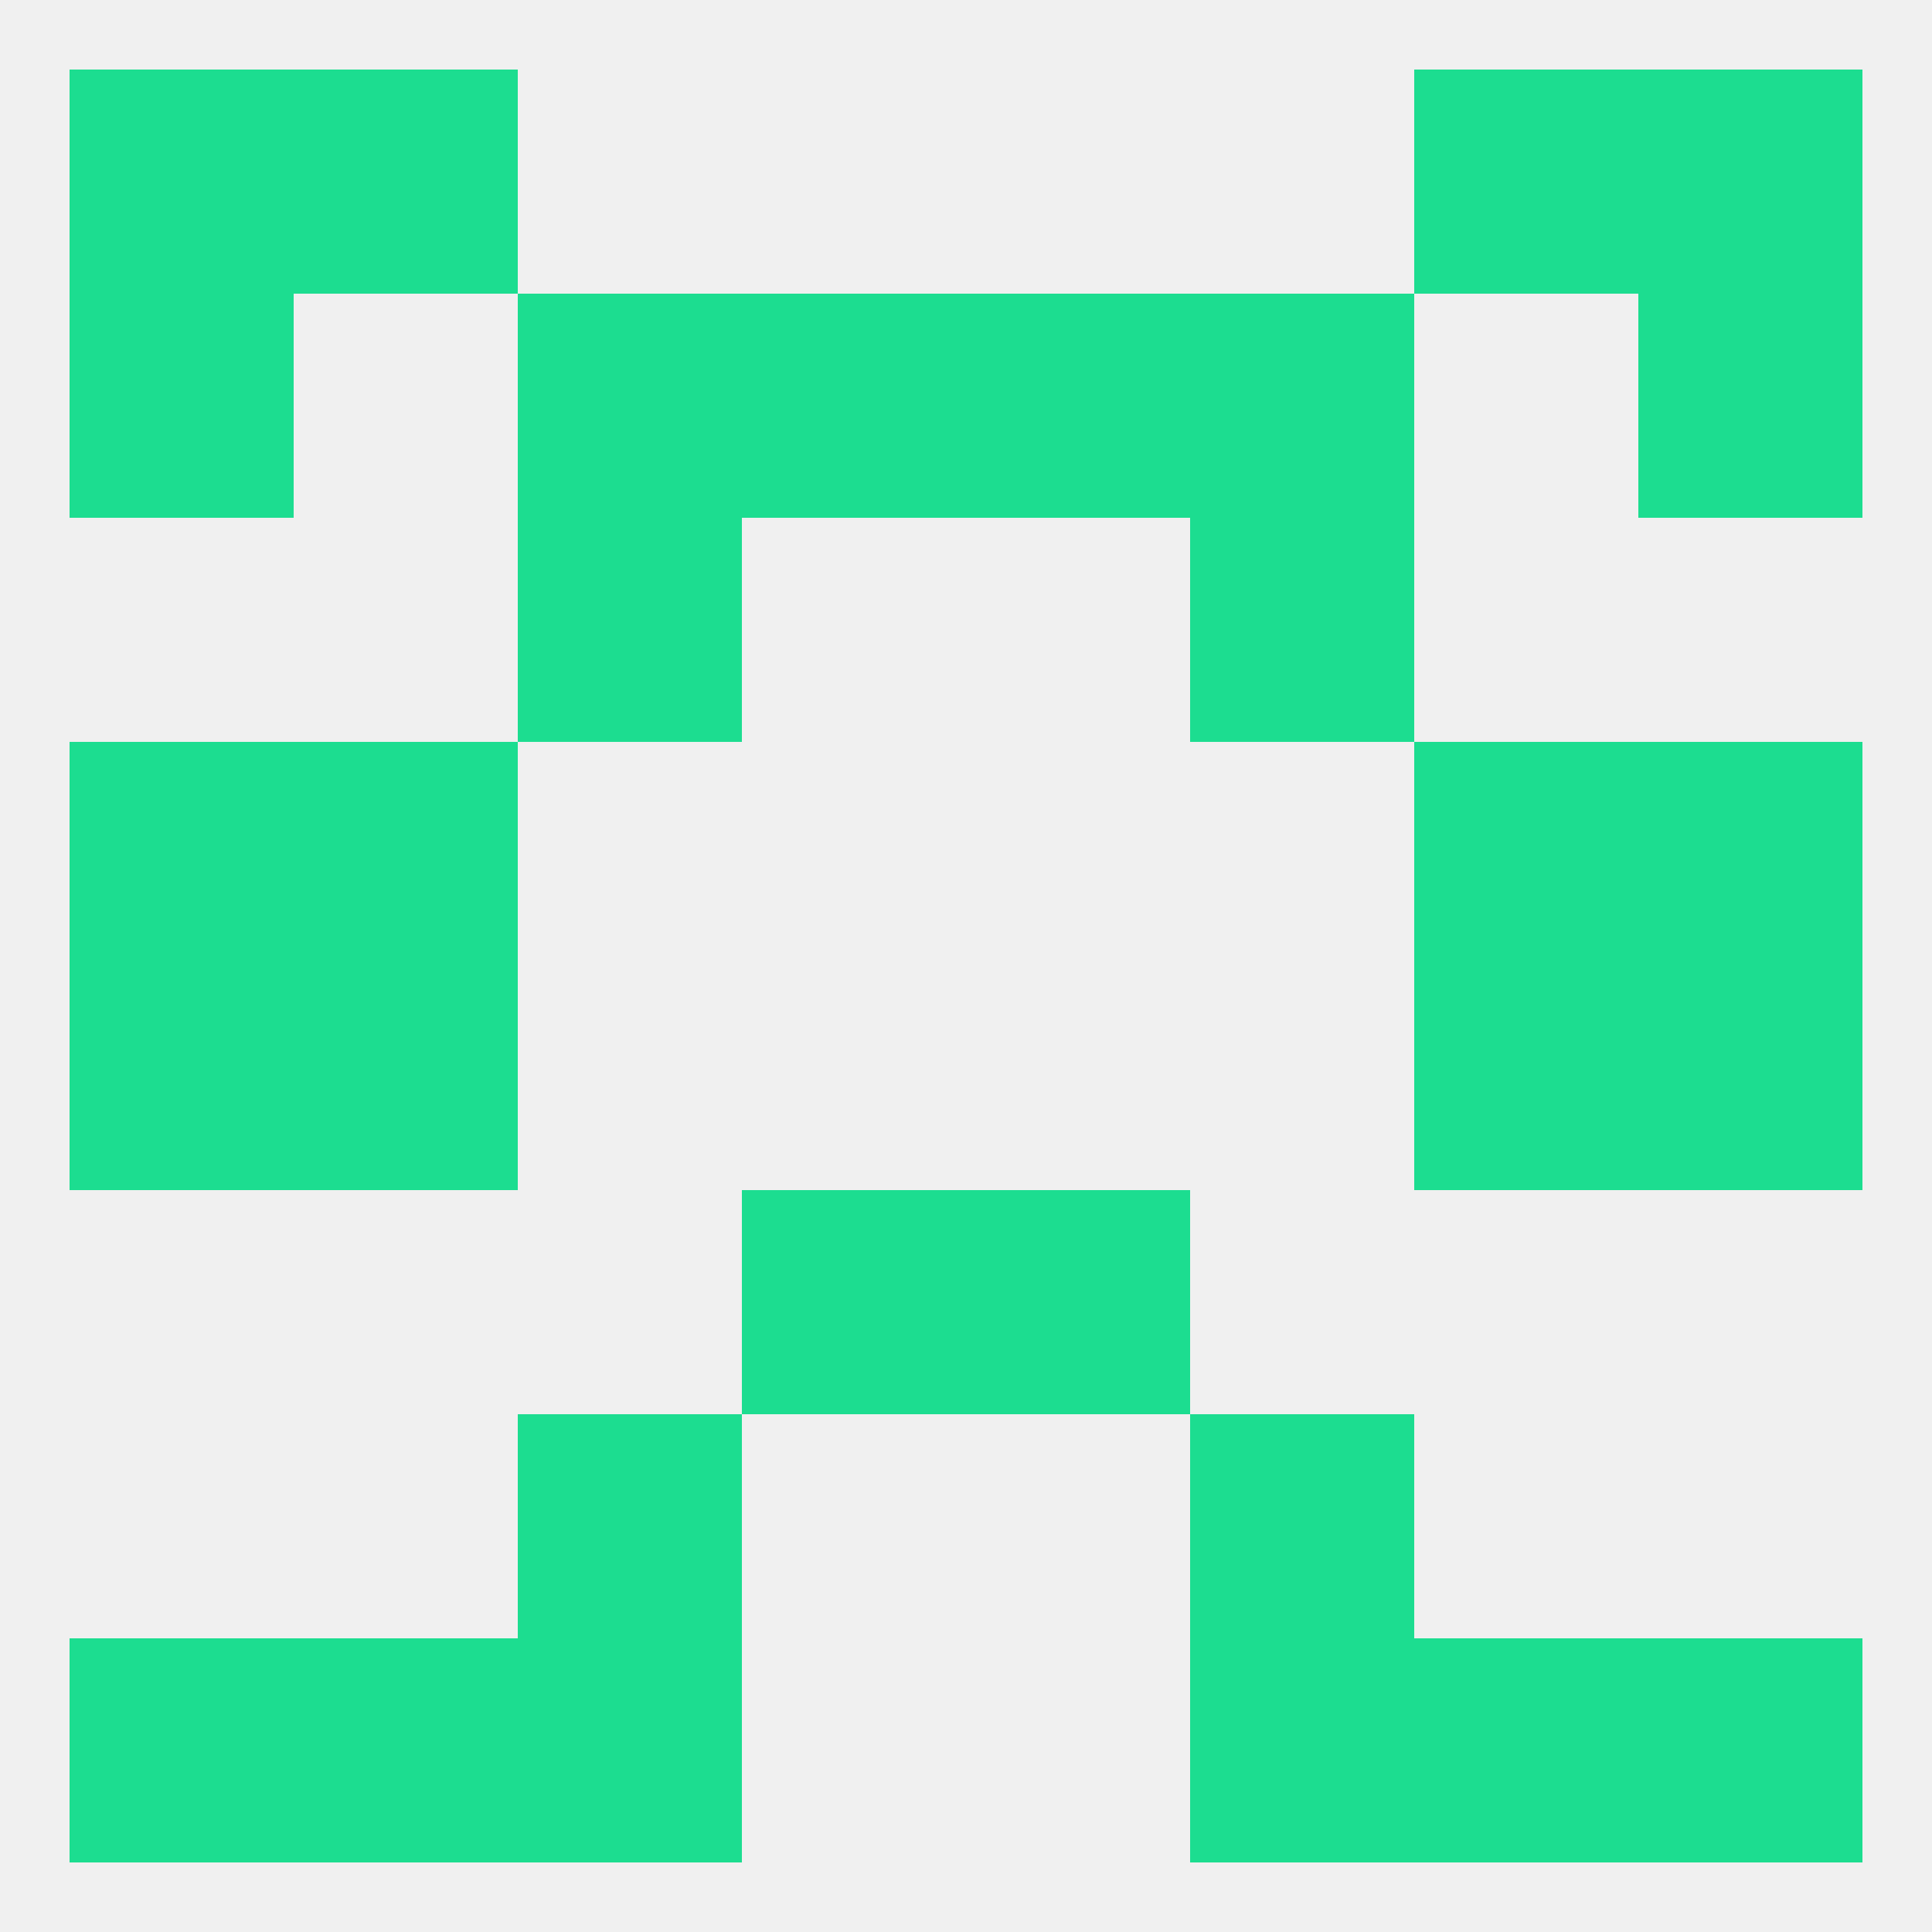 
<!--   <?xml version="1.0"?> -->
<svg version="1.1" baseprofile="full" xmlns="http://www.w3.org/2000/svg" xmlns:xlink="http://www.w3.org/1999/xlink" xmlns:ev="http://www.w3.org/2001/xml-events" width="250" height="250" viewBox="0 0 250 250" >
	<rect width="100%" height="100%" fill="rgba(240,240,240,255)"/>

	<rect x="212" y="125" width="29" height="29" fill="rgba(28,221,144,255)"/>
	<rect x="38" y="125" width="29" height="29" fill="rgba(28,221,144,255)"/>
	<rect x="183" y="125" width="29" height="29" fill="rgba(28,221,144,255)"/>
	<rect x="9" y="125" width="29" height="29" fill="rgba(28,221,144,255)"/>
	<rect x="183" y="96" width="29" height="29" fill="rgba(28,221,144,255)"/>
	<rect x="9" y="96" width="29" height="29" fill="rgba(28,221,144,255)"/>
	<rect x="212" y="96" width="29" height="29" fill="rgba(28,221,144,255)"/>
	<rect x="38" y="96" width="29" height="29" fill="rgba(28,221,144,255)"/>
	<rect x="67" y="38" width="29" height="29" fill="rgba(28,221,144,255)"/>
	<rect x="154" y="38" width="29" height="29" fill="rgba(28,221,144,255)"/>
	<rect x="96" y="38" width="29" height="29" fill="rgba(28,221,144,255)"/>
	<rect x="125" y="38" width="29" height="29" fill="rgba(28,221,144,255)"/>
	<rect x="9" y="38" width="29" height="29" fill="rgba(28,221,144,255)"/>
	<rect x="212" y="38" width="29" height="29" fill="rgba(28,221,144,255)"/>
	<rect x="67" y="67" width="29" height="29" fill="rgba(28,221,144,255)"/>
	<rect x="154" y="67" width="29" height="29" fill="rgba(28,221,144,255)"/>
	<rect x="9" y="9" width="29" height="29" fill="rgba(28,221,144,255)"/>
	<rect x="212" y="9" width="29" height="29" fill="rgba(28,221,144,255)"/>
	<rect x="38" y="9" width="29" height="29" fill="rgba(28,221,144,255)"/>
	<rect x="183" y="9" width="29" height="29" fill="rgba(28,221,144,255)"/>
	<rect x="38" y="212" width="29" height="29" fill="rgba(28,221,144,255)"/>
	<rect x="183" y="212" width="29" height="29" fill="rgba(28,221,144,255)"/>
	<rect x="9" y="212" width="29" height="29" fill="rgba(28,221,144,255)"/>
	<rect x="212" y="212" width="29" height="29" fill="rgba(28,221,144,255)"/>
	<rect x="67" y="212" width="29" height="29" fill="rgba(28,221,144,255)"/>
	<rect x="154" y="212" width="29" height="29" fill="rgba(28,221,144,255)"/>
	<rect x="67" y="183" width="29" height="29" fill="rgba(28,221,144,255)"/>
	<rect x="154" y="183" width="29" height="29" fill="rgba(28,221,144,255)"/>
	<rect x="96" y="154" width="29" height="29" fill="rgba(28,221,144,255)"/>
	<rect x="125" y="154" width="29" height="29" fill="rgba(28,221,144,255)"/>
</svg>